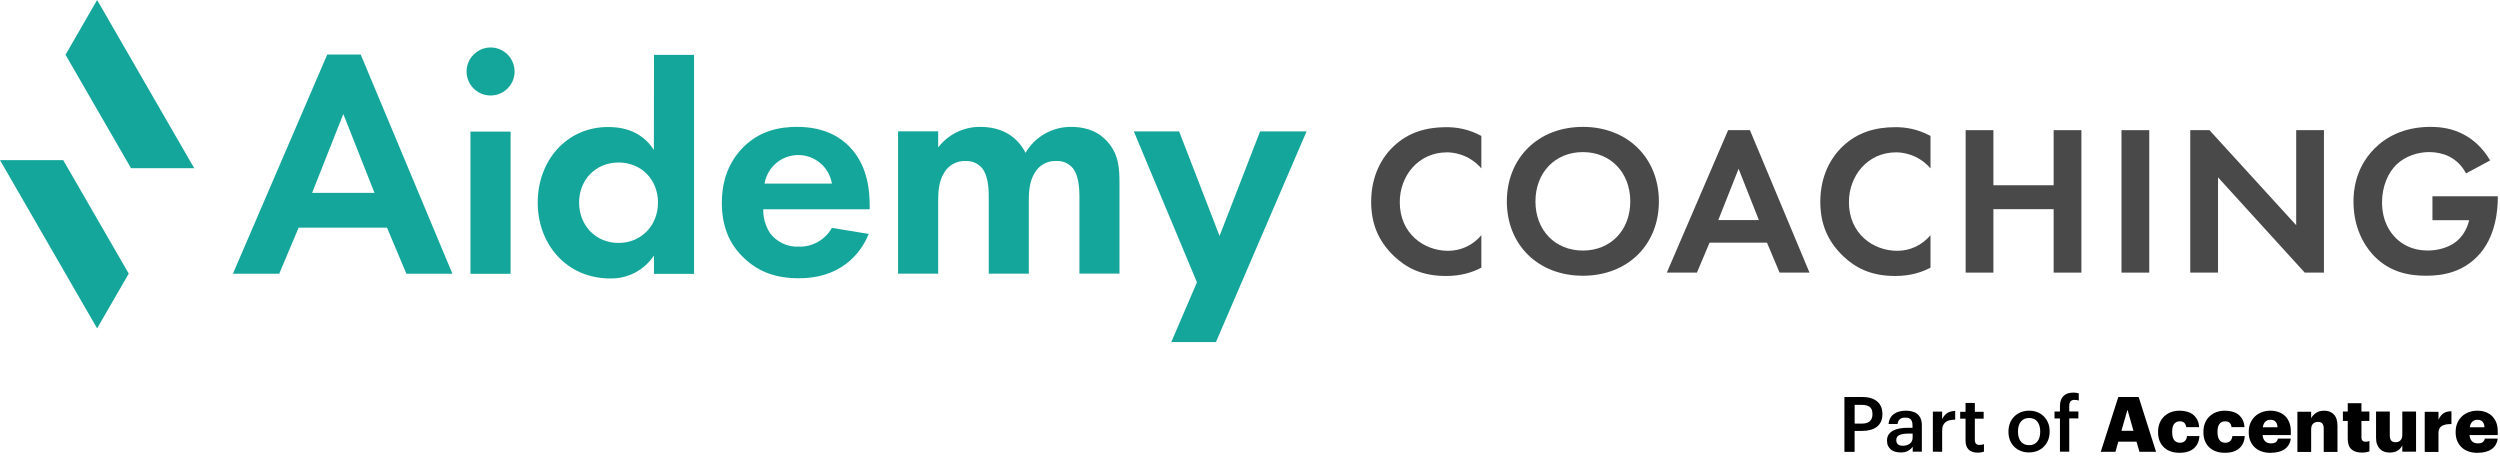 <svg width="548" height="100" viewBox="0 0 548 100" fill="none" xmlns="http://www.w3.org/2000/svg">
<path d="M324.714 58.674C322.839 59.659 320.362 60.497 316.988 60.497C311.512 60.497 308.189 58.623 305.565 56.145C301.964 52.683 300.56 48.795 300.56 44.208C300.56 38.541 302.897 34.468 305.565 31.991C308.704 29.044 312.585 27.875 317.032 27.875C319.23 27.875 321.854 28.25 324.714 29.794V36.909C321.854 33.63 318.297 33.395 317.179 33.395C310.902 33.395 306.83 38.548 306.83 44.304C306.83 51.235 312.166 54.977 317.407 54.977C320.311 54.977 322.883 53.712 324.714 51.559V58.674Z" fill="#494949"/>
<path d="M363.628 44.153C363.628 53.657 356.792 60.442 346.965 60.442C337.137 60.442 330.301 53.657 330.301 44.153C330.301 34.649 337.137 27.812 346.965 27.812C356.792 27.812 363.628 34.649 363.628 44.153ZM357.358 44.153C357.358 37.831 353.051 33.34 346.965 33.34C340.878 33.34 336.571 37.831 336.571 44.153C336.571 50.474 340.878 54.922 346.965 54.922C353.051 54.922 357.358 50.474 357.358 44.153Z" fill="#494949"/>
<path d="M387.323 53.2H374.732L371.968 59.757H365.367L378.804 28.531H383.582L396.644 59.757H390.087L387.323 53.2ZM385.545 48.238L381.098 36.999L376.65 48.238H385.545Z" fill="#494949"/>
<path d="M423.166 58.674C421.291 59.659 418.814 60.497 415.44 60.497C409.964 60.497 406.642 58.623 404.017 56.145C400.416 52.683 399.012 48.795 399.012 44.208C399.012 38.541 401.349 34.468 404.017 31.991C407.156 29.044 411.037 27.875 415.484 27.875C417.682 27.875 420.306 28.25 423.166 29.794V36.909C420.306 33.63 416.749 33.395 415.631 33.395C409.361 33.395 405.282 38.548 405.282 44.304C405.282 51.235 410.618 54.977 415.859 54.977C418.763 54.977 421.336 53.712 423.166 51.559V58.674Z" fill="#494949"/>
<path d="M436.955 40.608H450.157V28.531H456.243V59.757H450.157V45.849H436.955V59.757H430.869V28.531H436.955V40.608Z" fill="#494949"/>
<path d="M471.117 28.531V59.757H465.03V28.531H471.117Z" fill="#494949"/>
<path d="M480.104 59.757V28.531H484.315L503.324 49.363V28.531H509.41V59.757H505.198L486.19 38.874V59.757H480.104Z" fill="#494949"/>
<path d="M533.192 43.028H547.518V43.403C547.518 45.513 547.239 52.062 542.931 56.325C539.704 59.552 535.72 60.442 531.839 60.442C527.958 60.442 523.93 59.648 520.512 56.23C519.439 55.157 515.881 51.217 515.881 44.197C515.881 38.155 518.593 34.457 520.468 32.59C522.805 30.201 526.738 27.812 532.78 27.812C535.117 27.812 537.602 28.187 539.991 29.452C542.005 30.481 544.203 32.355 545.842 35.163L540.549 38.015C539.476 35.906 537.881 34.832 536.896 34.318C535.588 33.664 533.949 33.333 532.493 33.333C530.009 33.333 527.201 34.222 525.282 36.097C523.503 37.831 522.144 40.823 522.144 44.337C522.144 48.504 523.922 50.982 525.231 52.246C526.635 53.606 528.833 54.914 532.162 54.914C534.221 54.914 536.565 54.355 538.293 53.04C539.513 52.106 540.726 50.511 541.24 48.262H533.192V43.021V43.028Z" fill="#494949"/>
<path d="M21.287 0L14.362 12.004L28.718 36.871H42.574L21.287 0Z" fill="#14A69A"/>
<path d="M13.856 35.102H0L21.287 71.98L28.219 59.976L13.856 35.102Z" fill="#14A69A"/>
<path d="M84.826 49.912H65.457L61.209 59.997H51.058L71.728 11.961H79.071L99.167 59.997H89.082L84.834 49.912H84.826ZM82.092 42.282L75.256 24.994L68.412 42.282H82.092Z" fill="#14A69A"/>
<path d="M107.534 10.406C110.437 10.406 112.797 12.758 112.797 15.669C112.797 18.58 110.444 20.932 107.534 20.932C104.623 20.932 102.271 18.58 102.271 15.669C102.285 12.773 104.63 10.421 107.534 10.406ZM111.922 28.842V60.023H103.123V28.842H111.922Z" fill="#14A69A"/>
<path d="M143.352 12.023H152.136V60.03H143.352V56.002C141.235 59.214 137.618 61.118 133.774 61.037C124.196 61.037 117.867 53.547 117.867 44.403C117.867 35.259 124.13 27.842 133.318 27.842C135.692 27.842 140.404 28.276 143.33 32.877L143.359 12.023H143.352ZM126.938 44.403C126.938 49.372 130.54 53.253 135.582 53.253C140.625 53.253 144.234 49.372 144.234 44.403C144.234 39.434 140.632 35.619 135.59 35.619C130.547 35.619 126.938 39.434 126.938 44.403Z" fill="#14A69A"/>
<path d="M190.422 51.276C189.481 53.576 185.953 60.993 175.082 60.993C170.046 60.993 166.231 59.56 163.129 56.605C159.675 53.385 158.227 49.335 158.227 44.432C158.227 38.236 160.748 34.428 162.982 32.201C166.65 28.599 170.973 27.812 174.721 27.812C181.058 27.812 184.726 30.326 186.894 32.921C190.202 36.883 190.635 41.771 190.635 45.153V45.873H167.305C167.26 47.74 167.79 49.57 168.811 51.129C170.289 53.077 172.634 54.179 175.074 54.062C178.073 54.157 180.881 52.577 182.351 49.953L190.422 51.276ZM182.359 40.25C181.682 36.17 177.838 33.414 173.758 34.083C170.598 34.605 168.113 37.082 167.591 40.25H182.359Z" fill="#14A69A"/>
<path d="M196.855 28.791H205.647V32.32C207.852 29.431 211.299 27.762 214.931 27.814C221.487 27.814 224.001 31.915 224.795 33.496C226.875 29.945 230.69 27.777 234.807 27.814C239.629 27.814 242.003 30.041 243.23 31.629C245.252 34.297 245.392 36.958 245.392 40.42V59.98H236.608V42.985C236.608 39.317 235.806 37.663 235.167 36.87C234.285 35.804 232.947 35.223 231.565 35.289C229.558 35.179 227.677 36.252 226.736 38.024C225.582 39.891 225.515 42.412 225.515 44.073V59.987H216.732V42.993C216.732 39.325 215.938 37.671 215.291 36.877C214.409 35.811 213.071 35.23 211.689 35.297C209.682 35.194 207.801 36.26 206.867 38.031C205.713 39.898 205.647 42.419 205.647 44.081V59.995H196.855V28.813V28.791Z" fill="#14A69A"/>
<path d="M276.214 28.797L267.327 51.723L258.462 28.797H248.531L262.372 61.889L256.742 74.981H266.533L286.402 28.797H276.214Z" fill="#14A69A"/>
<path d="M404.304 87.016H408.171C408.847 87.016 409.457 87.089 410.001 87.243C410.545 87.398 411.015 87.626 411.405 87.934C411.794 88.243 412.088 88.625 412.302 89.088C412.515 89.552 412.625 90.096 412.625 90.728V90.794C412.625 91.433 412.515 91.977 412.294 92.44C412.074 92.896 411.772 93.278 411.383 93.572C410.993 93.866 410.53 94.087 409.986 94.234C409.442 94.381 408.854 94.454 408.215 94.454H406.531V99.049H404.297V87.023L404.304 87.016ZM408.171 92.852C408.913 92.852 409.472 92.676 409.861 92.33C410.251 91.985 410.442 91.47 410.442 90.801V90.735C410.442 90.015 410.244 89.507 409.847 89.206C409.45 88.905 408.891 88.75 408.171 88.75H406.539V92.852H408.171Z" fill="black"/>
<path d="M416.579 99.175C416.175 99.175 415.793 99.124 415.433 99.021C415.073 98.918 414.764 98.763 414.499 98.558C414.235 98.352 414.029 98.08 413.867 97.749C413.713 97.418 413.632 97.021 413.632 96.566C413.632 96.051 413.749 95.617 413.985 95.264C414.22 94.912 414.543 94.625 414.94 94.404C415.345 94.184 415.822 94.029 416.366 93.927C416.918 93.824 417.506 93.772 418.13 93.772H419.226V93.317C419.226 92.721 419.108 92.273 418.88 91.979C418.652 91.685 418.233 91.538 417.631 91.538C417.094 91.538 416.69 91.663 416.425 91.905C416.16 92.148 415.999 92.493 415.947 92.934H413.977C414.021 92.42 414.154 91.979 414.367 91.611C414.58 91.244 414.852 90.95 415.19 90.714C415.528 90.479 415.911 90.303 416.352 90.192C416.785 90.082 417.256 90.023 417.748 90.023C418.241 90.023 418.704 90.075 419.13 90.185C419.556 90.295 419.931 90.472 420.247 90.722C420.563 90.972 420.813 91.302 420.997 91.714C421.174 92.126 421.269 92.633 421.269 93.236V99.006H419.27V97.933C418.976 98.315 418.623 98.616 418.211 98.844C417.8 99.072 417.256 99.182 416.579 99.182V99.175ZM417.072 97.712C417.697 97.712 418.219 97.558 418.63 97.249C419.042 96.94 419.248 96.499 419.248 95.926V95.051H418.204C417.432 95.051 416.815 95.154 416.352 95.36C415.888 95.566 415.661 95.941 415.661 96.477C415.661 96.845 415.771 97.146 415.991 97.367C416.212 97.595 416.572 97.705 417.079 97.705L417.072 97.712Z" fill="black"/>
<path d="M423.681 90.218H425.717V91.865C425.996 91.306 426.356 90.872 426.805 90.564C427.246 90.255 427.841 90.093 428.576 90.086V91.99C428.128 91.99 427.723 92.034 427.371 92.115C427.018 92.195 426.716 92.335 426.474 92.526C426.224 92.717 426.04 92.967 425.908 93.276C425.776 93.585 425.717 93.974 425.717 94.445V99.017H423.681V90.218Z" fill="black"/>
<path d="M433.502 99.214C432.627 99.214 431.965 98.987 431.517 98.538C431.068 98.09 430.848 97.443 430.848 96.598V91.776H429.672V90.261H430.848V88.328H432.884V90.261H434.817V91.776H432.884V96.399C432.884 96.789 432.972 97.075 433.141 97.259C433.318 97.436 433.568 97.531 433.891 97.531C434.281 97.531 434.612 97.472 434.883 97.362V98.994C434.729 99.053 434.538 99.104 434.31 99.148C434.082 99.192 433.818 99.214 433.502 99.214Z" fill="black"/>
<path d="M444.763 99.175C444.116 99.175 443.513 99.072 442.962 98.852C442.411 98.638 441.933 98.337 441.536 97.94C441.132 97.55 440.815 97.08 440.595 96.529C440.374 95.977 440.257 95.367 440.257 94.698V94.566C440.257 93.882 440.374 93.265 440.602 92.706C440.83 92.148 441.146 91.677 441.551 91.28C441.955 90.883 442.433 90.575 442.977 90.354C443.528 90.134 444.123 90.023 444.777 90.023C445.432 90.023 446.012 90.126 446.564 90.34C447.115 90.553 447.593 90.861 447.99 91.258C448.394 91.655 448.71 92.133 448.938 92.677C449.166 93.228 449.283 93.838 449.283 94.507V94.64C449.283 95.323 449.166 95.941 448.938 96.499C448.71 97.051 448.394 97.528 447.99 97.925C447.585 98.322 447.108 98.631 446.564 98.844C446.012 99.057 445.417 99.168 444.763 99.168V99.175ZM444.785 97.58C445.549 97.58 446.145 97.323 446.571 96.801C446.997 96.279 447.211 95.566 447.211 94.662V94.544C447.211 93.64 446.997 92.927 446.571 92.405C446.145 91.883 445.549 91.626 444.785 91.626C444.02 91.626 443.425 91.883 442.991 92.398C442.558 92.912 442.344 93.625 442.344 94.529V94.662C442.344 95.566 442.558 96.279 442.984 96.801C443.41 97.323 444.013 97.58 444.785 97.58Z" fill="black"/>
<path d="M451.541 91.722H450.351V90.208H451.541V89.032C451.541 88.054 451.799 87.319 452.306 86.812C452.813 86.305 453.548 86.055 454.504 86.055C454.754 86.055 454.959 86.069 455.128 86.099C455.298 86.128 455.474 86.165 455.665 86.224V87.804C455.54 87.76 455.408 87.723 455.253 87.694C455.099 87.665 454.93 87.65 454.739 87.65C454.327 87.65 454.026 87.767 453.849 88.01C453.673 88.252 453.578 88.561 453.578 88.944V90.2H455.577V91.715H453.578V98.999H451.541V91.715V91.722Z" fill="black"/>
<path d="M464.337 87.016H468.792L472.606 99.041H468.961L468.321 96.807H464.337L463.698 99.041H460.485L464.337 87.016ZM465.013 94.432H467.652L466.344 89.809L465.013 94.432Z" fill="black"/>
<path d="M477.676 99.248C477.015 99.248 476.405 99.153 475.846 98.962C475.287 98.771 474.795 98.484 474.383 98.102C473.972 97.734 473.641 97.264 473.406 96.705C473.17 96.147 473.053 95.492 473.053 94.757V94.625C473.053 93.897 473.178 93.243 473.42 92.677C473.663 92.111 474.001 91.626 474.427 91.229C474.854 90.839 475.346 90.538 475.912 90.332C476.478 90.126 477.088 90.023 477.735 90.023C478.272 90.023 478.794 90.082 479.293 90.207C479.793 90.332 480.234 90.531 480.631 90.81C481.021 91.104 481.344 91.479 481.601 91.935C481.859 92.39 482.006 92.964 482.05 93.633H479.227C479.161 93.221 479.014 92.897 478.801 92.684C478.58 92.464 478.257 92.354 477.816 92.354C477.279 92.354 476.86 92.545 476.574 92.92C476.28 93.294 476.14 93.853 476.14 94.596V94.728C476.14 95.5 476.287 96.08 476.574 96.47C476.868 96.859 477.294 97.051 477.867 97.051C478.294 97.051 478.639 96.926 478.911 96.683C479.183 96.441 479.345 96.073 479.396 95.588H482.101C482.057 96.698 481.66 97.587 480.925 98.256C480.19 98.925 479.102 99.256 477.676 99.256V99.248Z" fill="black"/>
<path d="M487.616 99.248C486.954 99.248 486.344 99.153 485.785 98.962C485.227 98.771 484.734 98.484 484.323 98.102C483.911 97.734 483.58 97.264 483.345 96.705C483.11 96.147 482.992 95.492 482.992 94.757V94.625C482.992 93.897 483.117 93.243 483.36 92.677C483.61 92.104 483.94 91.626 484.367 91.229C484.793 90.839 485.286 90.538 485.852 90.332C486.418 90.126 487.028 90.023 487.675 90.023C488.211 90.023 488.733 90.082 489.233 90.207C489.733 90.332 490.174 90.531 490.571 90.81C490.96 91.104 491.284 91.479 491.541 91.935C491.791 92.398 491.945 92.964 491.989 93.633H489.167C489.101 93.221 488.954 92.897 488.74 92.684C488.52 92.464 488.196 92.354 487.755 92.354C487.219 92.354 486.8 92.545 486.513 92.92C486.219 93.294 486.079 93.853 486.079 94.596V94.728C486.079 95.5 486.226 96.08 486.513 96.47C486.807 96.859 487.233 97.051 487.807 97.051C488.233 97.051 488.579 96.926 488.851 96.683C489.123 96.433 489.284 96.073 489.336 95.588H492.041C491.997 96.698 491.6 97.587 490.865 98.256C490.13 98.925 489.042 99.256 487.616 99.256V99.248Z" fill="black"/>
<path d="M497.701 99.263C497.002 99.263 496.363 99.168 495.782 98.969C495.202 98.771 494.702 98.484 494.283 98.102C493.856 97.719 493.526 97.249 493.283 96.69C493.04 96.132 492.923 95.492 492.923 94.772V94.64C492.923 93.934 493.048 93.294 493.29 92.728C493.54 92.162 493.871 91.677 494.297 91.273C494.724 90.869 495.231 90.56 495.812 90.347C496.392 90.134 497.017 90.023 497.679 90.023C498.281 90.023 498.855 90.112 499.391 90.295C499.928 90.472 500.406 90.751 500.817 91.119C501.222 91.486 501.545 91.957 501.788 92.53C502.03 93.103 502.148 93.78 502.148 94.566V95.36H495.959C496.003 95.941 496.187 96.396 496.503 96.713C496.826 97.036 497.252 97.19 497.789 97.19C498.296 97.19 498.664 97.087 498.892 96.889C499.119 96.691 499.266 96.441 499.318 96.147H502.14C502.008 97.146 501.56 97.911 500.81 98.447C500.06 98.984 499.016 99.256 497.679 99.256L497.701 99.263ZM499.23 93.662C499.208 93.125 499.068 92.714 498.811 92.434C498.553 92.155 498.179 92.016 497.686 92.016C497.223 92.016 496.848 92.155 496.561 92.434C496.267 92.714 496.084 93.125 496.01 93.662H499.237H499.23Z" fill="black"/>
<path d="M503.59 90.259H506.604V91.685C506.839 91.222 507.192 90.832 507.669 90.509C508.147 90.185 508.757 90.023 509.492 90.023C510.345 90.023 511.036 90.295 511.573 90.839C512.102 91.383 512.374 92.214 512.374 93.339V99.057H509.36V93.956C509.36 93.449 509.257 93.081 509.059 92.839C508.86 92.596 508.537 92.478 508.103 92.478C507.669 92.478 507.295 92.611 507.015 92.883C506.743 93.147 506.604 93.574 506.604 94.14V99.057H503.59V90.259Z" fill="black"/>
<path d="M517.719 99.203C516.719 99.203 515.954 98.96 515.425 98.475C514.889 97.99 514.624 97.226 514.624 96.182V92.264H513.565V90.213H514.624V88.383H517.63V90.213H519.365V92.264H517.63V95.895C517.63 96.197 517.704 96.424 517.858 96.586C518.013 96.74 518.233 96.821 518.52 96.821C518.689 96.821 518.836 96.814 518.976 96.785C519.108 96.763 519.247 96.726 519.38 96.667V98.953C519.189 99.012 518.953 99.063 518.674 99.122C518.395 99.181 518.071 99.203 517.719 99.203Z" fill="black"/>
<path d="M523.791 99.2C523.365 99.2 522.975 99.134 522.615 99.009C522.255 98.877 521.946 98.678 521.689 98.414C521.417 98.142 521.211 97.804 521.057 97.399C520.903 96.988 520.829 96.503 520.829 95.944V90.21H523.843V95.459C523.843 95.951 523.946 96.319 524.152 96.569C524.357 96.819 524.666 96.936 525.085 96.936C525.548 96.936 525.908 96.804 526.18 96.532C526.452 96.26 526.585 95.841 526.585 95.268V90.203H529.598V99.002H526.585V97.642C526.349 98.105 526.011 98.48 525.57 98.767C525.129 99.061 524.534 99.2 523.799 99.2H523.791Z" fill="black"/>
<path d="M531.506 90.267H534.52V92.016C534.799 91.355 535.174 90.877 535.637 90.576C536.101 90.282 536.674 90.135 537.357 90.149V92.957C536.439 92.935 535.733 93.075 535.248 93.376C534.763 93.678 534.513 94.185 534.513 94.891V99.058H531.499V90.26L531.506 90.267Z" fill="black"/>
<path d="M543.057 99.263C542.359 99.263 541.719 99.168 541.139 98.969C540.558 98.771 540.058 98.484 539.639 98.102C539.213 97.719 538.882 97.249 538.64 96.69C538.397 96.132 538.279 95.492 538.279 94.772V94.64C538.279 93.934 538.404 93.294 538.647 92.728C538.889 92.162 539.228 91.677 539.654 91.273C540.08 90.869 540.587 90.56 541.168 90.347C541.749 90.134 542.374 90.023 543.035 90.023C543.638 90.023 544.211 90.112 544.748 90.295C545.284 90.472 545.762 90.751 546.174 91.119C546.578 91.486 546.902 91.957 547.144 92.53C547.387 93.103 547.504 93.78 547.504 94.566V95.36H541.315C541.359 95.941 541.543 96.396 541.859 96.713C542.182 97.036 542.609 97.19 543.145 97.19C543.653 97.19 544.02 97.087 544.248 96.889C544.476 96.691 544.623 96.441 544.674 96.147H547.497C547.365 97.146 546.916 97.911 546.167 98.447C545.417 98.984 544.373 99.256 543.035 99.256L543.057 99.263ZM544.593 93.662C544.571 93.125 544.432 92.714 544.174 92.434C543.917 92.155 543.542 92.016 543.05 92.016C542.587 92.016 542.212 92.155 541.925 92.434C541.631 92.714 541.447 93.125 541.374 93.662H544.601H544.593Z" fill="black"/>
</svg>
